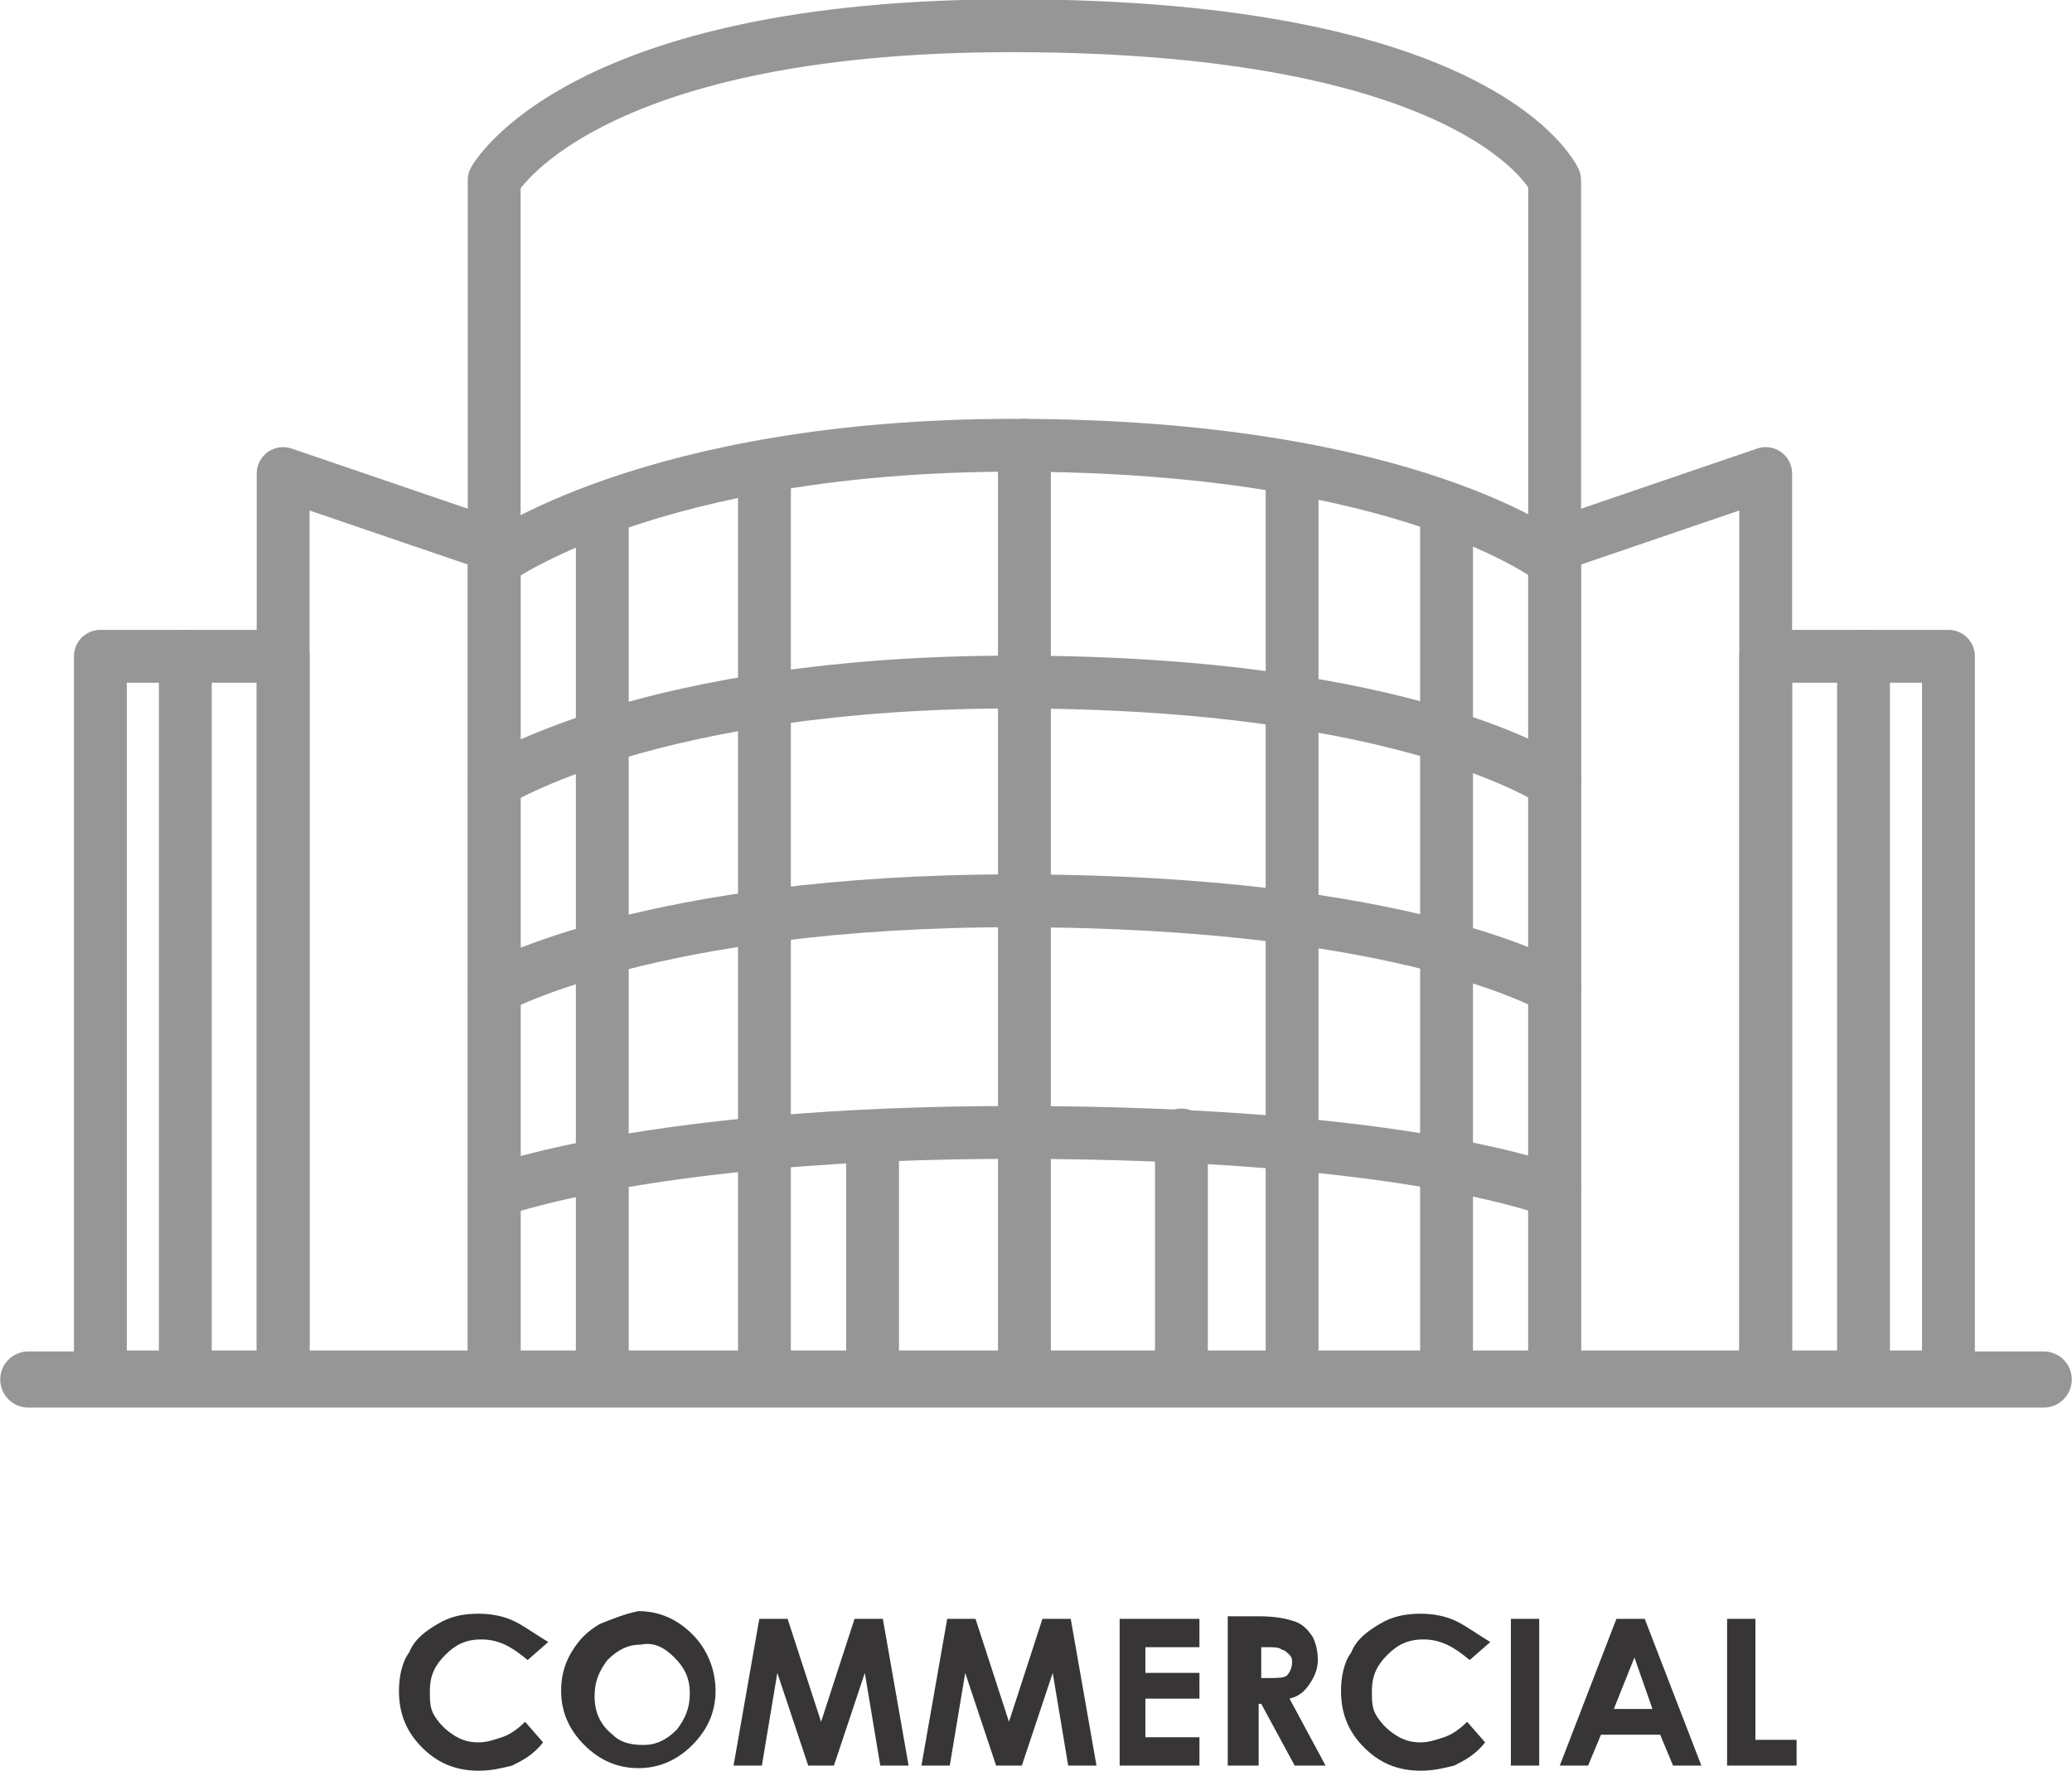 <?xml version="1.0" encoding="utf-8"?>
<!-- Generator: Adobe Illustrator 23.0.3, SVG Export Plug-In . SVG Version: 6.00 Build 0)  -->
<svg version="1.1" id="Layer_1" xmlns="http://www.w3.org/2000/svg" xmlns:xlink="http://www.w3.org/1999/xlink" x="0px" y="0px"
	 viewBox="0 0 80.5 68.8" style="enable-background:new 0 0 80.5 68.8;" xml:space="preserve">
<style type="text/css">
	.st0{fill:#373535;}
	.st1{opacity:0.49;}
	.st2{fill:none;stroke:#292929;stroke-width:2.053;stroke-linecap:round;stroke-linejoin:round;stroke-miterlimit:10;}
	.st3{fill:#FFFFFF;}
	.st4{fill:none;stroke:#292929;stroke-width:2.182;stroke-linecap:round;stroke-linejoin:round;stroke-miterlimit:10;}
</style>
<g>
	<g>
		<path class="st0" d="M67.1,68.6h2.7v-1h-1.6v-4.7h-1.1V68.6z M64.2,66.4h-1.5l0.8-2L64.2,66.4z M60.6,68.6h1.1l0.5-1.2h2.3
			l0.5,1.2h1.1l-2.2-5.7h-1.1L60.6,68.6z M58.7,68.6h1.1v-5.7h-1.1V68.6z M56.6,63c-0.4-0.2-0.9-0.3-1.4-0.3c-0.6,0-1.1,0.1-1.6,0.4
			c-0.5,0.3-0.9,0.6-1.1,1.1c-0.3,0.4-0.4,1-0.4,1.5c0,0.9,0.3,1.6,0.9,2.2c0.6,0.6,1.3,0.9,2.2,0.9c0.5,0,0.9-0.1,1.3-0.2
			c0.4-0.2,0.8-0.4,1.2-0.9L57,66.9c-0.3,0.3-0.6,0.5-0.9,0.6c-0.3,0.1-0.6,0.2-0.9,0.2c-0.4,0-0.7-0.1-1-0.3
			c-0.3-0.2-0.5-0.4-0.7-0.7c-0.2-0.3-0.2-0.6-0.2-1c0-0.6,0.2-1,0.6-1.4c0.4-0.4,0.8-0.6,1.4-0.6c0.7,0,1.2,0.3,1.8,0.8l0.8-0.7
			C57.4,63.5,57,63.2,56.6,63 M48.9,64h0.3c0.3,0,0.5,0,0.6,0.1c0.1,0,0.2,0.1,0.3,0.2c0.1,0.1,0.1,0.2,0.1,0.3
			c0,0.2-0.1,0.4-0.2,0.5c-0.1,0.1-0.4,0.1-0.7,0.1h-0.3V64z M47.8,68.6h1.1v-2.4H49l1.3,2.4h1.2l-1.4-2.6c0.4-0.1,0.6-0.3,0.8-0.6
			c0.2-0.3,0.3-0.6,0.3-0.9c0-0.4-0.1-0.7-0.2-0.9c-0.2-0.3-0.4-0.5-0.7-0.6c-0.3-0.1-0.7-0.2-1.4-0.2h-1.2V68.6z M43.5,68.6h3.1
			v-1.1h-2.1V66h2.1V65h-2.1v-1h2.1v-1.1h-3.1V68.6z M35.8,68.6h1.1l0.6-3.6l1.2,3.6h1l1.2-3.6l0.6,3.6h1.1l-1-5.7h-1.1l-1.3,4
			l-1.3-4h-1.1L35.8,68.6z M28.5,68.6h1.1l0.6-3.6l1.2,3.6h1l1.2-3.6l0.6,3.6h1.1l-1-5.7h-1.1l-1.3,4l-1.3-4h-1.1L28.5,68.6z
			 M26.2,64.4c0.4,0.4,0.6,0.8,0.6,1.4c0,0.6-0.2,1-0.5,1.4c-0.4,0.4-0.8,0.6-1.3,0.6c-0.5,0-0.9-0.1-1.2-0.4
			c-0.5-0.4-0.7-0.9-0.7-1.5c0-0.6,0.2-1,0.5-1.4c0.4-0.4,0.8-0.6,1.3-0.6C25.4,63.8,25.8,64,26.2,64.4 M23.3,63.1
			c-0.5,0.3-0.8,0.6-1.1,1.1c-0.3,0.5-0.4,1-0.4,1.5c0,0.8,0.3,1.5,0.9,2.1c0.6,0.6,1.3,0.9,2.1,0.9c0.8,0,1.5-0.3,2.1-0.9
			c0.6-0.6,0.9-1.3,0.9-2.1c0-0.8-0.3-1.6-0.9-2.2c-0.6-0.6-1.3-0.9-2.1-0.9C24.3,62.7,23.8,62.9,23.3,63.1 M20,63
			c-0.4-0.2-0.9-0.3-1.4-0.3c-0.6,0-1.1,0.1-1.6,0.4c-0.5,0.3-0.9,0.6-1.1,1.1c-0.3,0.4-0.4,1-0.4,1.5c0,0.9,0.3,1.6,0.9,2.2
			c0.6,0.6,1.3,0.9,2.2,0.9c0.5,0,0.9-0.1,1.3-0.2c0.4-0.2,0.8-0.4,1.2-0.9l-0.7-0.8c-0.3,0.3-0.6,0.5-0.9,0.6
			c-0.3,0.1-0.6,0.2-0.9,0.2c-0.4,0-0.7-0.1-1-0.3c-0.3-0.2-0.5-0.4-0.7-0.7c-0.2-0.3-0.2-0.6-0.2-1c0-0.6,0.2-1,0.6-1.4
			c0.4-0.4,0.8-0.6,1.4-0.6c0.7,0,1.2,0.3,1.8,0.8l0.8-0.7C20.8,63.5,20.4,63.2,20,63"/>
		<g class="st1">
			<g>
				<g>
					<rect x="3.9" y="25.5" class="st2" width="7.1" height="28"/>
					<polygon class="st2" points="19.2,53.5 11,53.5 11,18.4 19.2,21.2 					"/>
					<line class="st2" x1="7.2" y1="25.5" x2="7.2" y2="53.5"/>
					<rect x="68.6" y="25.5" class="st2" width="7.1" height="28"/>
					<polygon class="st2" points="60.4,53.5 68.6,53.5 68.6,18.4 60.4,21.2 					"/>
					<line class="st2" x1="72.4" y1="25.5" x2="72.4" y2="53.5"/>
					<path class="st2" d="M60.4,53.5H19.2V7c0,0,3.3-6,20.1-6c18.4,0,21.1,6,21.1,6V53.5z"/>
					<path class="st2" d="M19.2,21.8c0,0,6.1-4.5,20.2-4.5c15.4,0,21,4.5,21,4.5"/>
					<path class="st2" d="M19.2,30.4c0,0,6.1-3.9,20.2-3.9c15.4,0,21,3.9,21,3.9"/>
					<path class="st2" d="M19.2,38.4c0,0,6.1-3.4,20.2-3.4c15.4,0,21,3.4,21,3.4"/>
					<path class="st2" d="M19.2,46.3c0,0,6.1-2.3,20.2-2.3c15.4,0,21,2.3,21,2.3"/>
					<line class="st2" x1="33.9" y1="53.5" x2="33.9" y2="44.2"/>
					<line class="st2" x1="45.9" y1="53.5" x2="45.9" y2="44.1"/>
					<line class="st2" x1="39.8" y1="44" x2="39.8" y2="53.5"/>
					<line class="st2" x1="23.4" y1="20.1" x2="23.4" y2="53.5"/>
					<line class="st2" x1="29.7" y1="18.3" x2="29.7" y2="53.5"/>
					<line class="st2" x1="56.2" y1="20.1" x2="56.2" y2="53.5"/>
					<line class="st2" x1="50.2" y1="18.4" x2="50.2" y2="53"/>
					<line class="st2" x1="39.8" y1="17.3" x2="39.8" y2="44"/>
					<line class="st4" x1="1.1" y1="53.6" x2="79.4" y2="53.6"/>
				</g>
			</g>
		</g>
	</g>
</g>
</svg>

